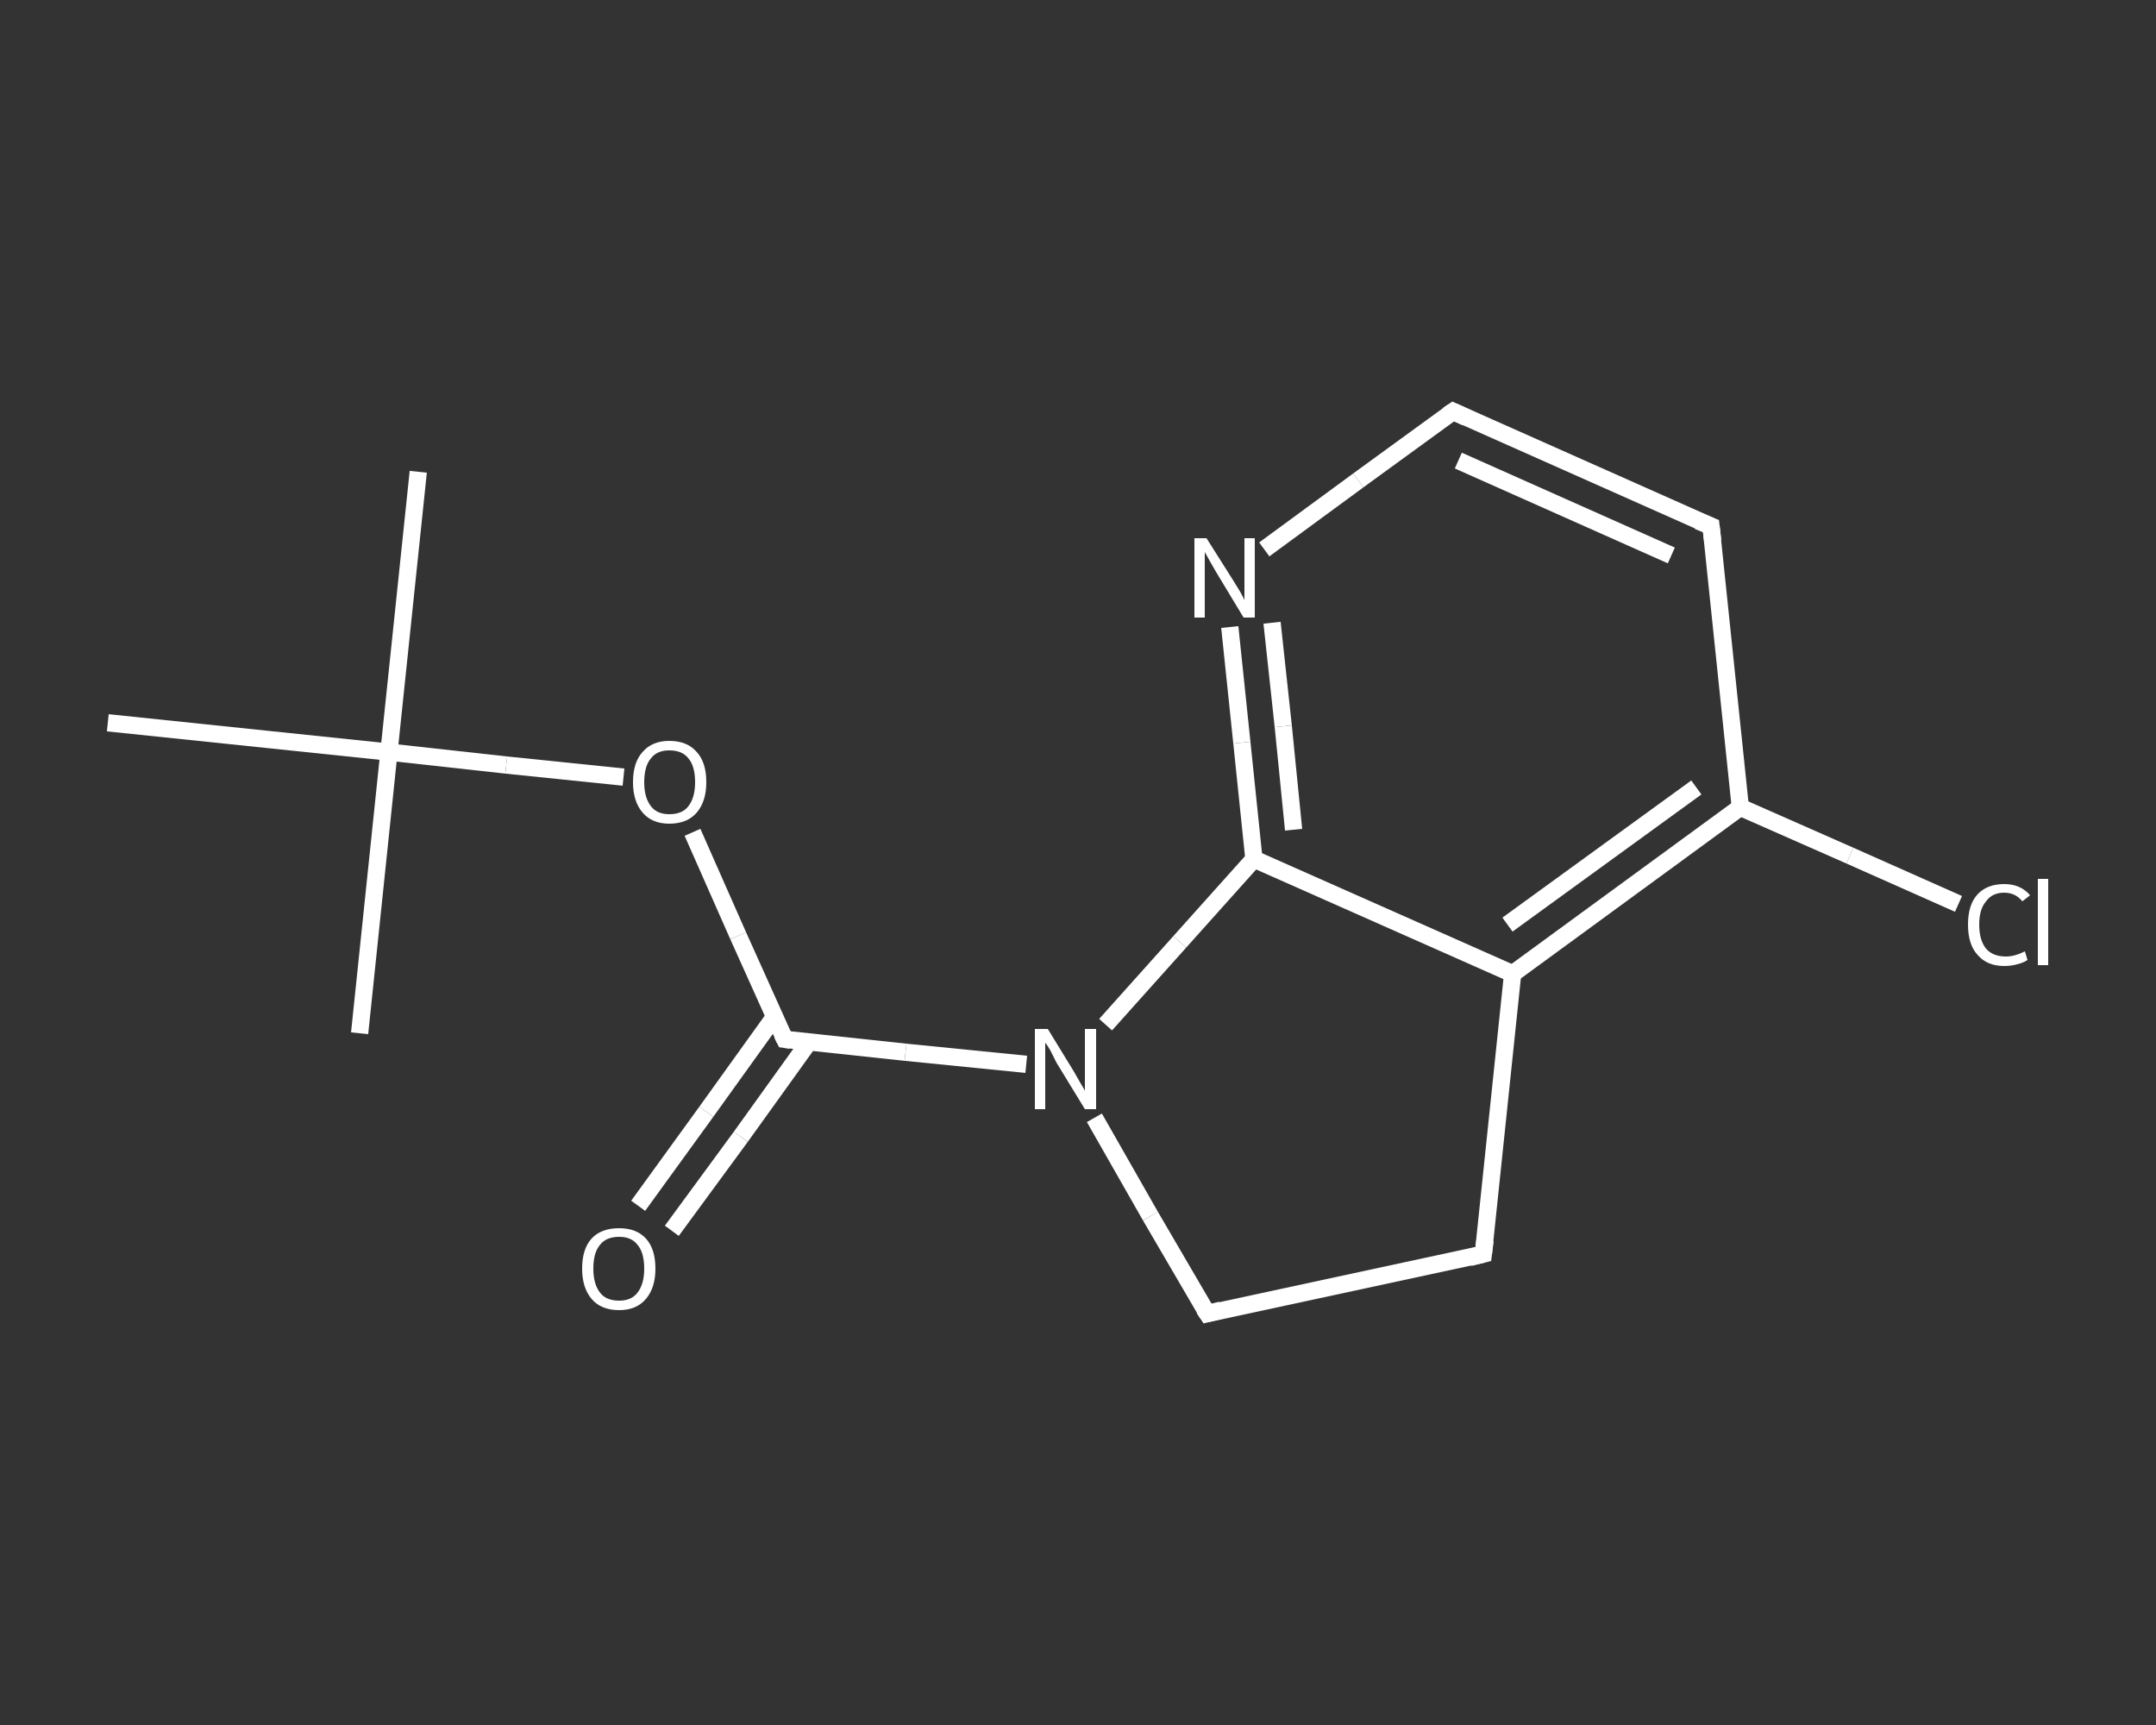 <?xml version='1.0' encoding='iso-8859-1'?>
<svg version='1.1' baseProfile='full'
              xmlns='http://www.w3.org/2000/svg'
                      xmlns:rdkit='http://www.rdkit.org/xml'
                      xmlns:xlink='http://www.w3.org/1999/xlink'
                  xml:space='preserve'
width='250px' height='200px' viewBox='0 0 250 200'>
<rect x="0" y="0" width="250" height="200" fill="#333333" stroke="none"/>
<!-- END OF HEADER -->
<rect style='opacity:1.0;fill:transparent;stroke:none' width='250.0' height='200.0' x='0.0' y='0.0'> </rect>
<path class='bond-0 atom-0 atom-1' d='M 48.5,54.7 L 45.1,87.2' style='fill:none;fill-rule:evenodd;stroke:#FFFFFF;stroke-width:2.0px;stroke-linecap:butt;stroke-linejoin:miter;stroke-opacity:1' />
<path class='bond-1 atom-1 atom-2' d='M 45.1,87.2 L 41.7,119.8' style='fill:none;fill-rule:evenodd;stroke:#FFFFFF;stroke-width:2.0px;stroke-linecap:butt;stroke-linejoin:miter;stroke-opacity:1' />
<path class='bond-2 atom-1 atom-3' d='M 45.1,87.2 L 12.5,83.8' style='fill:none;fill-rule:evenodd;stroke:#FFFFFF;stroke-width:2.0px;stroke-linecap:butt;stroke-linejoin:miter;stroke-opacity:1' />
<path class='bond-3 atom-1 atom-4' d='M 45.1,87.2 L 58.7,88.7' style='fill:none;fill-rule:evenodd;stroke:#FFFFFF;stroke-width:2.0px;stroke-linecap:butt;stroke-linejoin:miter;stroke-opacity:1' />
<path class='bond-3 atom-1 atom-4' d='M 58.7,88.7 L 72.3,90.1' style='fill:none;fill-rule:evenodd;stroke:#FFFFFF;stroke-width:2.0px;stroke-linecap:butt;stroke-linejoin:miter;stroke-opacity:1' />
<path class='bond-4 atom-4 atom-5' d='M 80.3,96.5 L 85.6,108.5' style='fill:none;fill-rule:evenodd;stroke:#FFFFFF;stroke-width:2.0px;stroke-linecap:butt;stroke-linejoin:miter;stroke-opacity:1' />
<path class='bond-4 atom-4 atom-5' d='M 85.6,108.5 L 91.0,120.5' style='fill:none;fill-rule:evenodd;stroke:#FFFFFF;stroke-width:2.0px;stroke-linecap:butt;stroke-linejoin:miter;stroke-opacity:1' />
<path class='bond-5 atom-5 atom-6' d='M 89.8,117.9 L 81.9,128.9' style='fill:none;fill-rule:evenodd;stroke:#FFFFFF;stroke-width:2.0px;stroke-linecap:butt;stroke-linejoin:miter;stroke-opacity:1' />
<path class='bond-5 atom-5 atom-6' d='M 81.9,128.9 L 74.0,139.8' style='fill:none;fill-rule:evenodd;stroke:#FFFFFF;stroke-width:2.0px;stroke-linecap:butt;stroke-linejoin:miter;stroke-opacity:1' />
<path class='bond-5 atom-5 atom-6' d='M 93.8,120.8 L 85.9,131.8' style='fill:none;fill-rule:evenodd;stroke:#FFFFFF;stroke-width:2.0px;stroke-linecap:butt;stroke-linejoin:miter;stroke-opacity:1' />
<path class='bond-5 atom-5 atom-6' d='M 85.9,131.8 L 77.9,142.7' style='fill:none;fill-rule:evenodd;stroke:#FFFFFF;stroke-width:2.0px;stroke-linecap:butt;stroke-linejoin:miter;stroke-opacity:1' />
<path class='bond-6 atom-5 atom-7' d='M 91.0,120.5 L 105.0,122.0' style='fill:none;fill-rule:evenodd;stroke:#FFFFFF;stroke-width:2.0px;stroke-linecap:butt;stroke-linejoin:miter;stroke-opacity:1' />
<path class='bond-6 atom-5 atom-7' d='M 105.0,122.0 L 119.0,123.4' style='fill:none;fill-rule:evenodd;stroke:#FFFFFF;stroke-width:2.0px;stroke-linecap:butt;stroke-linejoin:miter;stroke-opacity:1' />
<path class='bond-7 atom-7 atom-8' d='M 126.9,129.6 L 133.4,141.0' style='fill:none;fill-rule:evenodd;stroke:#FFFFFF;stroke-width:2.0px;stroke-linecap:butt;stroke-linejoin:miter;stroke-opacity:1' />
<path class='bond-7 atom-7 atom-8' d='M 133.4,141.0 L 140.0,152.3' style='fill:none;fill-rule:evenodd;stroke:#FFFFFF;stroke-width:2.0px;stroke-linecap:butt;stroke-linejoin:miter;stroke-opacity:1' />
<path class='bond-8 atom-8 atom-9' d='M 140.0,152.3 L 172.0,145.4' style='fill:none;fill-rule:evenodd;stroke:#FFFFFF;stroke-width:2.0px;stroke-linecap:butt;stroke-linejoin:miter;stroke-opacity:1' />
<path class='bond-9 atom-9 atom-10' d='M 172.0,145.4 L 175.4,112.9' style='fill:none;fill-rule:evenodd;stroke:#FFFFFF;stroke-width:2.0px;stroke-linecap:butt;stroke-linejoin:miter;stroke-opacity:1' />
<path class='bond-10 atom-10 atom-11' d='M 175.4,112.9 L 201.8,93.6' style='fill:none;fill-rule:evenodd;stroke:#FFFFFF;stroke-width:2.0px;stroke-linecap:butt;stroke-linejoin:miter;stroke-opacity:1' />
<path class='bond-10 atom-10 atom-11' d='M 174.8,107.2 L 196.7,91.3' style='fill:none;fill-rule:evenodd;stroke:#FFFFFF;stroke-width:2.0px;stroke-linecap:butt;stroke-linejoin:miter;stroke-opacity:1' />
<path class='bond-11 atom-11 atom-12' d='M 201.8,93.6 L 214.5,99.2' style='fill:none;fill-rule:evenodd;stroke:#FFFFFF;stroke-width:2.0px;stroke-linecap:butt;stroke-linejoin:miter;stroke-opacity:1' />
<path class='bond-11 atom-11 atom-12' d='M 214.5,99.2 L 227.1,104.8' style='fill:none;fill-rule:evenodd;stroke:#FFFFFF;stroke-width:2.0px;stroke-linecap:butt;stroke-linejoin:miter;stroke-opacity:1' />
<path class='bond-12 atom-11 atom-13' d='M 201.8,93.6 L 198.4,61.0' style='fill:none;fill-rule:evenodd;stroke:#FFFFFF;stroke-width:2.0px;stroke-linecap:butt;stroke-linejoin:miter;stroke-opacity:1' />
<path class='bond-13 atom-13 atom-14' d='M 198.4,61.0 L 168.5,47.7' style='fill:none;fill-rule:evenodd;stroke:#FFFFFF;stroke-width:2.0px;stroke-linecap:butt;stroke-linejoin:miter;stroke-opacity:1' />
<path class='bond-13 atom-13 atom-14' d='M 193.8,64.4 L 169.1,53.4' style='fill:none;fill-rule:evenodd;stroke:#FFFFFF;stroke-width:2.0px;stroke-linecap:butt;stroke-linejoin:miter;stroke-opacity:1' />
<path class='bond-14 atom-14 atom-15' d='M 168.5,47.7 L 157.5,55.7' style='fill:none;fill-rule:evenodd;stroke:#FFFFFF;stroke-width:2.0px;stroke-linecap:butt;stroke-linejoin:miter;stroke-opacity:1' />
<path class='bond-14 atom-14 atom-15' d='M 157.5,55.7 L 146.6,63.7' style='fill:none;fill-rule:evenodd;stroke:#FFFFFF;stroke-width:2.0px;stroke-linecap:butt;stroke-linejoin:miter;stroke-opacity:1' />
<path class='bond-15 atom-15 atom-16' d='M 142.6,72.7 L 144.0,86.1' style='fill:none;fill-rule:evenodd;stroke:#FFFFFF;stroke-width:2.0px;stroke-linecap:butt;stroke-linejoin:miter;stroke-opacity:1' />
<path class='bond-15 atom-15 atom-16' d='M 144.0,86.1 L 145.4,99.6' style='fill:none;fill-rule:evenodd;stroke:#FFFFFF;stroke-width:2.0px;stroke-linecap:butt;stroke-linejoin:miter;stroke-opacity:1' />
<path class='bond-15 atom-15 atom-16' d='M 147.5,72.2 L 148.8,84.2' style='fill:none;fill-rule:evenodd;stroke:#FFFFFF;stroke-width:2.0px;stroke-linecap:butt;stroke-linejoin:miter;stroke-opacity:1' />
<path class='bond-15 atom-15 atom-16' d='M 148.8,84.2 L 150.0,96.2' style='fill:none;fill-rule:evenodd;stroke:#FFFFFF;stroke-width:2.0px;stroke-linecap:butt;stroke-linejoin:miter;stroke-opacity:1' />
<path class='bond-16 atom-16 atom-7' d='M 145.4,99.6 L 136.8,109.2' style='fill:none;fill-rule:evenodd;stroke:#FFFFFF;stroke-width:2.0px;stroke-linecap:butt;stroke-linejoin:miter;stroke-opacity:1' />
<path class='bond-16 atom-16 atom-7' d='M 136.8,109.2 L 128.2,118.8' style='fill:none;fill-rule:evenodd;stroke:#FFFFFF;stroke-width:2.0px;stroke-linecap:butt;stroke-linejoin:miter;stroke-opacity:1' />
<path class='bond-17 atom-16 atom-10' d='M 145.4,99.6 L 175.4,112.9' style='fill:none;fill-rule:evenodd;stroke:#FFFFFF;stroke-width:2.0px;stroke-linecap:butt;stroke-linejoin:miter;stroke-opacity:1' />
<path d='M 90.7,119.9 L 91.0,120.5 L 91.7,120.6' style='fill:none;stroke:#FFFFFF;stroke-width:2.0px;stroke-linecap:butt;stroke-linejoin:miter;stroke-opacity:1;' />
<path d='M 139.6,151.7 L 140.0,152.3 L 141.6,151.9' style='fill:none;stroke:#FFFFFF;stroke-width:2.0px;stroke-linecap:butt;stroke-linejoin:miter;stroke-opacity:1;' />
<path d='M 170.4,145.8 L 172.0,145.4 L 172.2,143.8' style='fill:none;stroke:#FFFFFF;stroke-width:2.0px;stroke-linecap:butt;stroke-linejoin:miter;stroke-opacity:1;' />
<path d='M 198.6,62.7 L 198.4,61.0 L 196.9,60.4' style='fill:none;stroke:#FFFFFF;stroke-width:2.0px;stroke-linecap:butt;stroke-linejoin:miter;stroke-opacity:1;' />
<path d='M 170.0,48.4 L 168.5,47.7 L 167.9,48.1' style='fill:none;stroke:#FFFFFF;stroke-width:2.0px;stroke-linecap:butt;stroke-linejoin:miter;stroke-opacity:1;' />
<path class='atom-4' d='M 73.4 90.7
Q 73.4 88.4, 74.5 87.2
Q 75.6 85.9, 77.6 85.9
Q 79.7 85.9, 80.8 87.2
Q 81.9 88.4, 81.9 90.7
Q 81.9 92.9, 80.8 94.2
Q 79.7 95.5, 77.6 95.5
Q 75.6 95.5, 74.5 94.2
Q 73.4 92.9, 73.4 90.7
M 77.6 94.4
Q 79.1 94.4, 79.8 93.5
Q 80.6 92.5, 80.6 90.7
Q 80.6 88.8, 79.8 87.9
Q 79.1 87.0, 77.6 87.0
Q 76.2 87.0, 75.5 87.9
Q 74.7 88.8, 74.7 90.7
Q 74.7 92.5, 75.5 93.5
Q 76.2 94.4, 77.6 94.4
' fill='#FFFFFF'/>
<path class='atom-6' d='M 67.5 147.1
Q 67.5 144.8, 68.6 143.6
Q 69.7 142.4, 71.8 142.4
Q 73.8 142.4, 74.9 143.6
Q 76.0 144.8, 76.0 147.1
Q 76.0 149.3, 74.9 150.6
Q 73.8 151.9, 71.8 151.9
Q 69.7 151.9, 68.6 150.6
Q 67.5 149.3, 67.5 147.1
M 71.8 150.8
Q 73.2 150.8, 73.9 149.9
Q 74.7 148.9, 74.7 147.1
Q 74.7 145.2, 73.9 144.3
Q 73.2 143.4, 71.8 143.4
Q 70.3 143.4, 69.6 144.3
Q 68.8 145.2, 68.8 147.1
Q 68.8 148.9, 69.6 149.9
Q 70.3 150.8, 71.8 150.8
' fill='#FFFFFF'/>
<path class='atom-7' d='M 121.5 119.3
L 124.5 124.2
Q 124.8 124.7, 125.3 125.6
Q 125.8 126.4, 125.8 126.5
L 125.8 119.3
L 127.1 119.3
L 127.1 128.6
L 125.8 128.6
L 122.5 123.2
Q 122.2 122.6, 121.8 121.8
Q 121.4 121.1, 121.2 120.9
L 121.2 128.6
L 120.0 128.6
L 120.0 119.3
L 121.5 119.3
' fill='#FFFFFF'/>
<path class='atom-12' d='M 228.2 107.2
Q 228.2 104.9, 229.3 103.7
Q 230.4 102.5, 232.4 102.5
Q 234.3 102.5, 235.4 103.8
L 234.5 104.5
Q 233.7 103.5, 232.4 103.5
Q 231.0 103.5, 230.3 104.5
Q 229.5 105.4, 229.5 107.2
Q 229.5 109.0, 230.3 110.0
Q 231.1 110.9, 232.6 110.9
Q 233.6 110.9, 234.8 110.3
L 235.1 111.3
Q 234.7 111.6, 233.9 111.8
Q 233.2 112.0, 232.4 112.0
Q 230.4 112.0, 229.3 110.7
Q 228.2 109.5, 228.2 107.2
' fill='#FFFFFF'/>
<path class='atom-12' d='M 236.3 101.9
L 237.5 101.9
L 237.5 111.9
L 236.3 111.9
L 236.3 101.9
' fill='#FFFFFF'/>
<path class='atom-15' d='M 139.9 62.4
L 143.0 67.3
Q 143.3 67.8, 143.8 68.6
Q 144.3 69.5, 144.3 69.6
L 144.3 62.4
L 145.5 62.4
L 145.5 71.6
L 144.2 71.6
L 141.0 66.3
Q 140.6 65.6, 140.2 64.9
Q 139.8 64.2, 139.7 64.0
L 139.7 71.6
L 138.5 71.6
L 138.5 62.4
L 139.9 62.4
' fill='#FFFFFF'/>
</svg>
